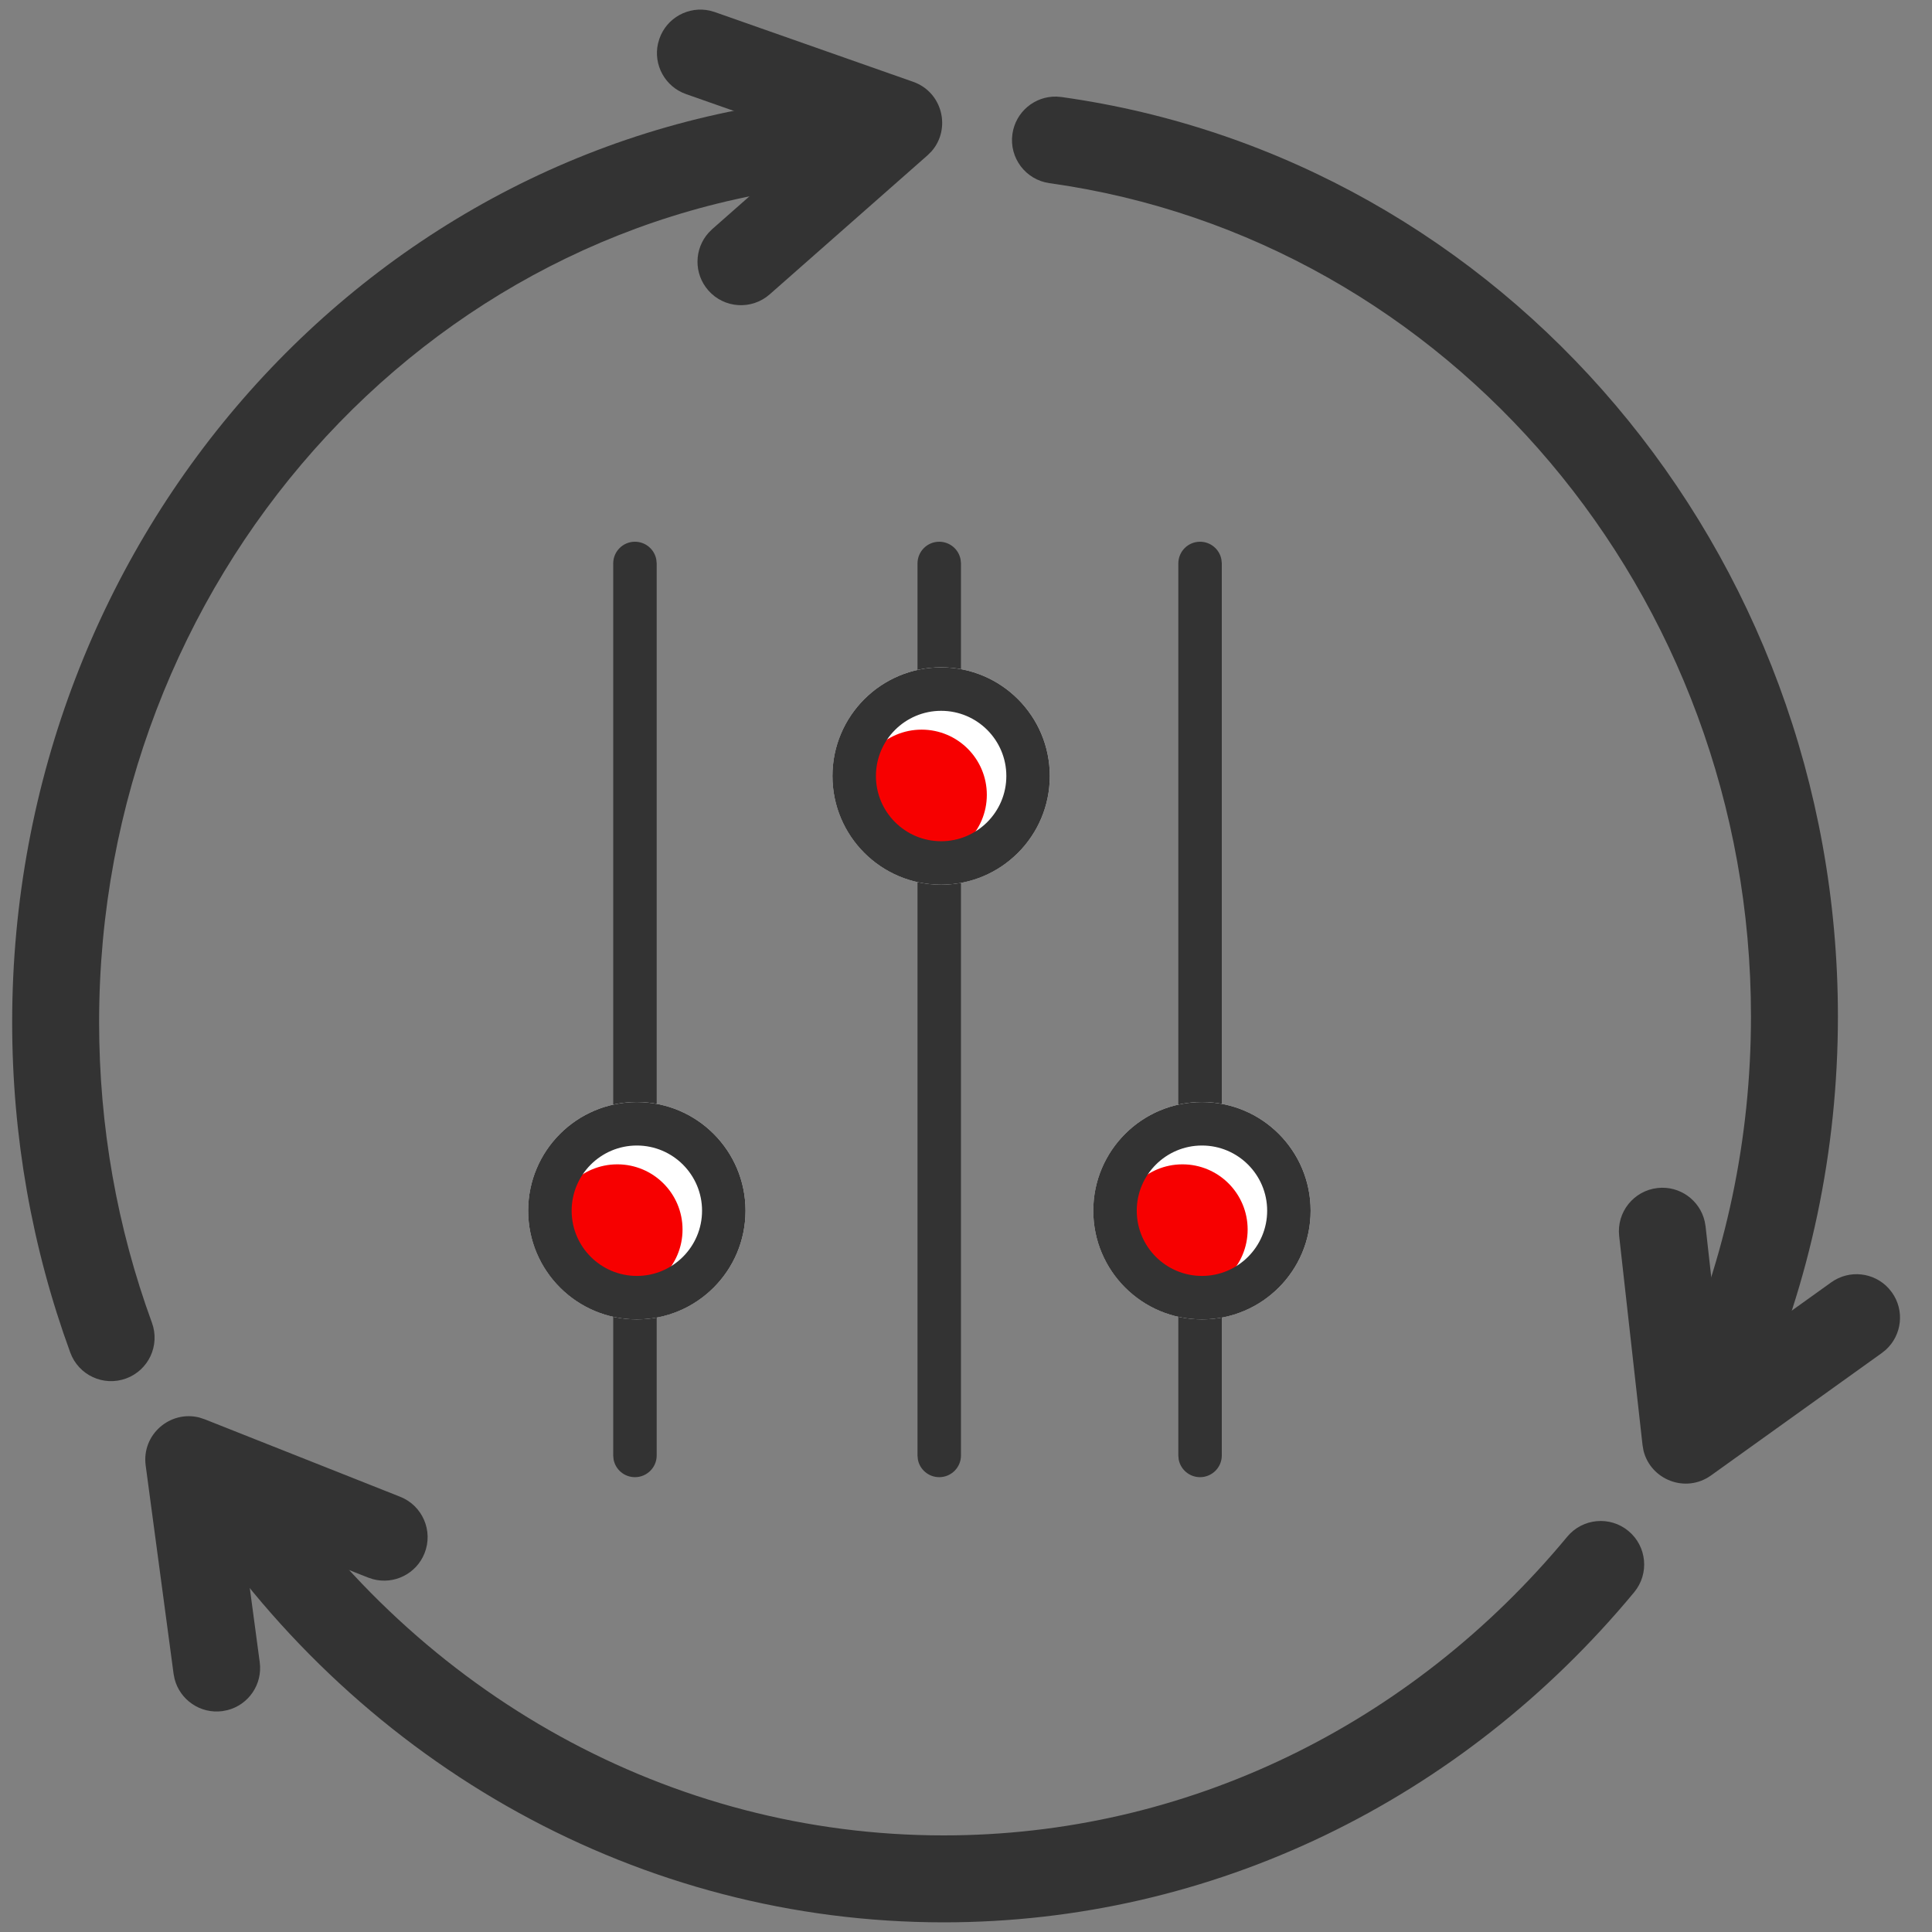 <?xml version="1.0" encoding="UTF-8"?>
<svg width="50px" height="50px" viewBox="0 0 50 50" version="1.1" xmlns="http://www.w3.org/2000/svg" xmlns:xlink="http://www.w3.org/1999/xlink">
    <rect x="0" y="0" width="50" height="50" fill="#808080" stroke="none"/>
    <title>icon-管理生态</title>
    <g id="页面-1" stroke="none" stroke-width="1" fill="none" fill-rule="evenodd">
        <g id="PC-FusionDirector基础设施集中管理平台-01" transform="translate(-1412, -561)">
            <g id="编组-46备份-3" transform="translate(0, 480)">
                <g id="编组-45" transform="translate(1285, 79)">
                    <g id="编组" transform="translate(124, 0)">
                        <g id="编组-3" transform="translate(3.315, 1.159)">
                            <path d="M21.286,3.345 C21.905,3.296 22.447,3.758 22.496,4.377 C22.546,4.996 22.084,5.538 21.464,5.588 C10.669,6.448 2.25,15.887 2.25,27.296 C2.25,29.989 2.717,32.613 3.617,35.073 C3.831,35.657 3.531,36.303 2.947,36.516 C2.364,36.73 1.718,36.43 1.504,35.846 C0.514,33.139 0,30.253 0,27.296 C0,14.73 9.304,4.299 21.286,3.345 Z" id="路径" fill="#333333" fill-rule="nonzero"></path>
                            <path d="M5.002,38.405 C5.519,38.061 6.217,38.201 6.562,38.718 C10.548,44.708 17.039,48.341 24.107,48.341 C30.372,48.341 36.201,45.492 40.245,40.611 C40.641,40.133 41.351,40.066 41.829,40.463 C42.307,40.859 42.374,41.568 41.978,42.047 C37.513,47.434 31.055,50.591 24.107,50.591 C16.27,50.591 9.084,46.569 4.688,39.965 C4.344,39.447 4.484,38.749 5.002,38.405 Z" id="路径" fill="#333333" fill-rule="nonzero"></path>
                            <path d="M27.025,3.341 L27.156,3.352 C38.615,4.952 47.25,15.099 47.25,27.144 C47.25,30.631 46.53,34.015 45.156,37.119 C44.905,37.687 44.24,37.944 43.672,37.692 C43.104,37.441 42.847,36.776 43.099,36.208 C44.346,33.39 45,30.316 45,27.144 C45,16.211 37.181,7.023 26.844,5.581 C26.229,5.495 25.8,4.926 25.886,4.311 C25.966,3.739 26.461,3.328 27.025,3.341 Z" id="路径" fill="#333333" fill-rule="nonzero"></path>
                            <g id="编组-4" transform="translate(23.479, 26.966) rotate(-270) translate(-23.479, -26.966) translate(11.374, 16.841)">
                                <path d="M23.647,2.299 C23.957,2.299 24.209,2.551 24.209,2.862 C24.209,3.138 24.01,3.368 23.748,3.415 L23.647,3.424 L0.562,3.424 C0.252,3.424 0,3.173 0,2.862 C0,2.586 0.199,2.356 0.461,2.309 L0.562,2.299 L23.647,2.299 Z" id="路径-51" fill="#333333" fill-rule="nonzero"></path>
                                <g id="编组-2备份-4" transform="translate(14.501, 0)">
                                    <circle id="椭圆形" fill="#FFFFFF" cx="2.812" cy="2.812" r="2.812"></circle>
                                    <path d="M3.299,5.005 C4.231,5.005 4.987,4.249 4.987,3.317 C4.987,2.385 4.231,1.63 3.299,1.63 C2.367,1.63 1.612,2.385 1.612,3.317 C1.612,4.249 2.367,5.005 3.299,5.005 Z" id="椭圆形" fill="#F70000"></path>
                                    <path d="M2.812,0 C4.366,0 5.625,1.259 5.625,2.812 C5.625,4.366 4.366,5.625 2.812,5.625 C1.259,5.625 0,4.366 0,2.812 C0,1.259 1.259,0 2.812,0 Z M2.812,1.125 C1.881,1.125 1.125,1.881 1.125,2.812 C1.125,3.744 1.881,4.5 2.812,4.5 C3.744,4.5 4.5,3.744 4.5,2.812 C4.5,1.881 3.744,1.125 2.812,1.125 Z" id="椭圆形" fill="#333333" fill-rule="nonzero"></path>
                                </g>
                                <g id="编组" transform="translate(0, 14.625)">
                                    <path d="M23.647,2.299 C23.957,2.299 24.209,2.551 24.209,2.862 C24.209,3.138 24.01,3.368 23.748,3.415 L23.647,3.424 L0.562,3.424 C0.252,3.424 0,3.173 0,2.862 C0,2.586 0.199,2.356 0.461,2.309 L0.562,2.299 L23.647,2.299 Z" id="路径-51备份-2" fill="#333333" fill-rule="nonzero"></path>
                                    <g id="编组-2备份-6" transform="translate(14.501, 0)">
                                        <circle id="椭圆形" fill="#FFFFFF" cx="2.812" cy="2.812" r="2.812"></circle>
                                        <path d="M3.299,5.005 C4.231,5.005 4.987,4.249 4.987,3.317 C4.987,2.385 4.231,1.63 3.299,1.63 C2.367,1.63 1.612,2.385 1.612,3.317 C1.612,4.249 2.367,5.005 3.299,5.005 Z" id="椭圆形" fill="#F70000"></path>
                                        <path d="M2.812,0 C4.366,0 5.625,1.259 5.625,2.812 C5.625,4.366 4.366,5.625 2.812,5.625 C1.259,5.625 0,4.366 0,2.812 C0,1.259 1.259,0 2.812,0 Z M2.812,1.125 C1.881,1.125 1.125,1.881 1.125,2.812 C1.125,3.744 1.881,4.5 2.812,4.5 C3.744,4.5 4.5,3.744 4.5,2.812 C4.5,1.881 3.744,1.125 2.812,1.125 Z" id="椭圆形" fill="#333333" fill-rule="nonzero"></path>
                                    </g>
                                </g>
                                <g id="编组-2" transform="translate(0, 6.75)">
                                    <path d="M23.647,2.299 C23.957,2.299 24.209,2.551 24.209,2.862 C24.209,3.138 24.01,3.368 23.748,3.415 L23.647,3.424 L0.562,3.424 C0.252,3.424 0,3.173 0,2.862 C0,2.586 0.199,2.356 0.461,2.309 L0.562,2.299 L23.647,2.299 Z" id="路径-51备份" fill="#333333" fill-rule="nonzero"></path>
                                    <g id="编组-2备份-5" transform="translate(3.251, 0)">
                                        <circle id="椭圆形" fill="#FFFFFF" cx="2.812" cy="2.812" r="2.812"></circle>
                                        <path d="M3.299,5.005 C4.231,5.005 4.987,4.249 4.987,3.317 C4.987,2.385 4.231,1.63 3.299,1.63 C2.367,1.63 1.612,2.385 1.612,3.317 C1.612,4.249 2.367,5.005 3.299,5.005 Z" id="椭圆形" fill="#F70000"></path>
                                        <path d="M2.812,0 C4.366,0 5.625,1.259 5.625,2.812 C5.625,4.366 4.366,5.625 2.812,5.625 C1.259,5.625 0,4.366 0,2.812 C0,1.259 1.259,0 2.812,0 Z M2.812,1.125 C1.881,1.125 1.125,1.881 1.125,2.812 C1.125,3.744 1.881,4.5 2.812,4.5 C3.744,4.5 4.5,3.744 4.5,2.812 C4.5,1.881 3.744,1.125 2.812,1.125 Z" id="椭圆形" fill="#333333" fill-rule="nonzero"></path>
                                    </g>
                                </g>
                            </g>
                            <path d="M17.323,1.148 C17.614,0.65 18.229,0.459 18.745,0.686 L18.862,0.746 L23.555,3.496 C24.253,3.905 24.294,4.878 23.679,5.354 L23.555,5.437 L18.862,8.188 C18.326,8.502 17.637,8.322 17.323,7.786 C17.031,7.289 17.165,6.659 17.615,6.32 L17.724,6.247 L20.761,4.466 L17.725,2.687 C17.227,2.395 17.036,1.78 17.263,1.265 L17.323,1.148 Z" id="路径-5" fill="#333333" fill-rule="nonzero" transform="translate(20.64, 4.467) rotate(-11) translate(-20.64, -4.467) "></path>
                            <path d="M2.698,37.148 C2.989,36.65 3.604,36.459 4.12,36.686 L4.237,36.746 L8.93,39.496 C9.628,39.905 9.669,40.878 9.054,41.354 L8.93,41.437 L4.237,44.188 C3.701,44.502 3.012,44.322 2.698,43.786 C2.406,43.289 2.54,42.659 2.99,42.32 L3.099,42.247 L6.136,40.466 L3.1,38.687 C2.602,38.395 2.411,37.78 2.638,37.265 L2.698,37.148 Z" id="路径-5备份" fill="#333333" fill-rule="nonzero" transform="translate(6.015, 40.467) rotate(-128) translate(-6.015, -40.467) "></path>
                            <path d="M40.948,32.648 C41.239,32.15 41.854,31.959 42.37,32.186 L42.487,32.246 L47.18,34.996 C47.878,35.405 47.919,36.378 47.304,36.854 L47.18,36.937 L42.487,39.688 C41.951,40.002 41.262,39.822 40.948,39.286 C40.656,38.789 40.79,38.159 41.24,37.82 L41.349,37.747 L44.386,35.966 L41.35,34.187 C40.852,33.895 40.661,33.28 40.888,32.765 L40.948,32.648 Z" id="路径-5备份-2" fill="#333333" fill-rule="nonzero" transform="translate(44.265, 35.967) rotate(-246) translate(-44.265, -35.967) "></path>
                        </g>
                    </g>
                </g>
            </g>
        </g>
    </g>
</svg>